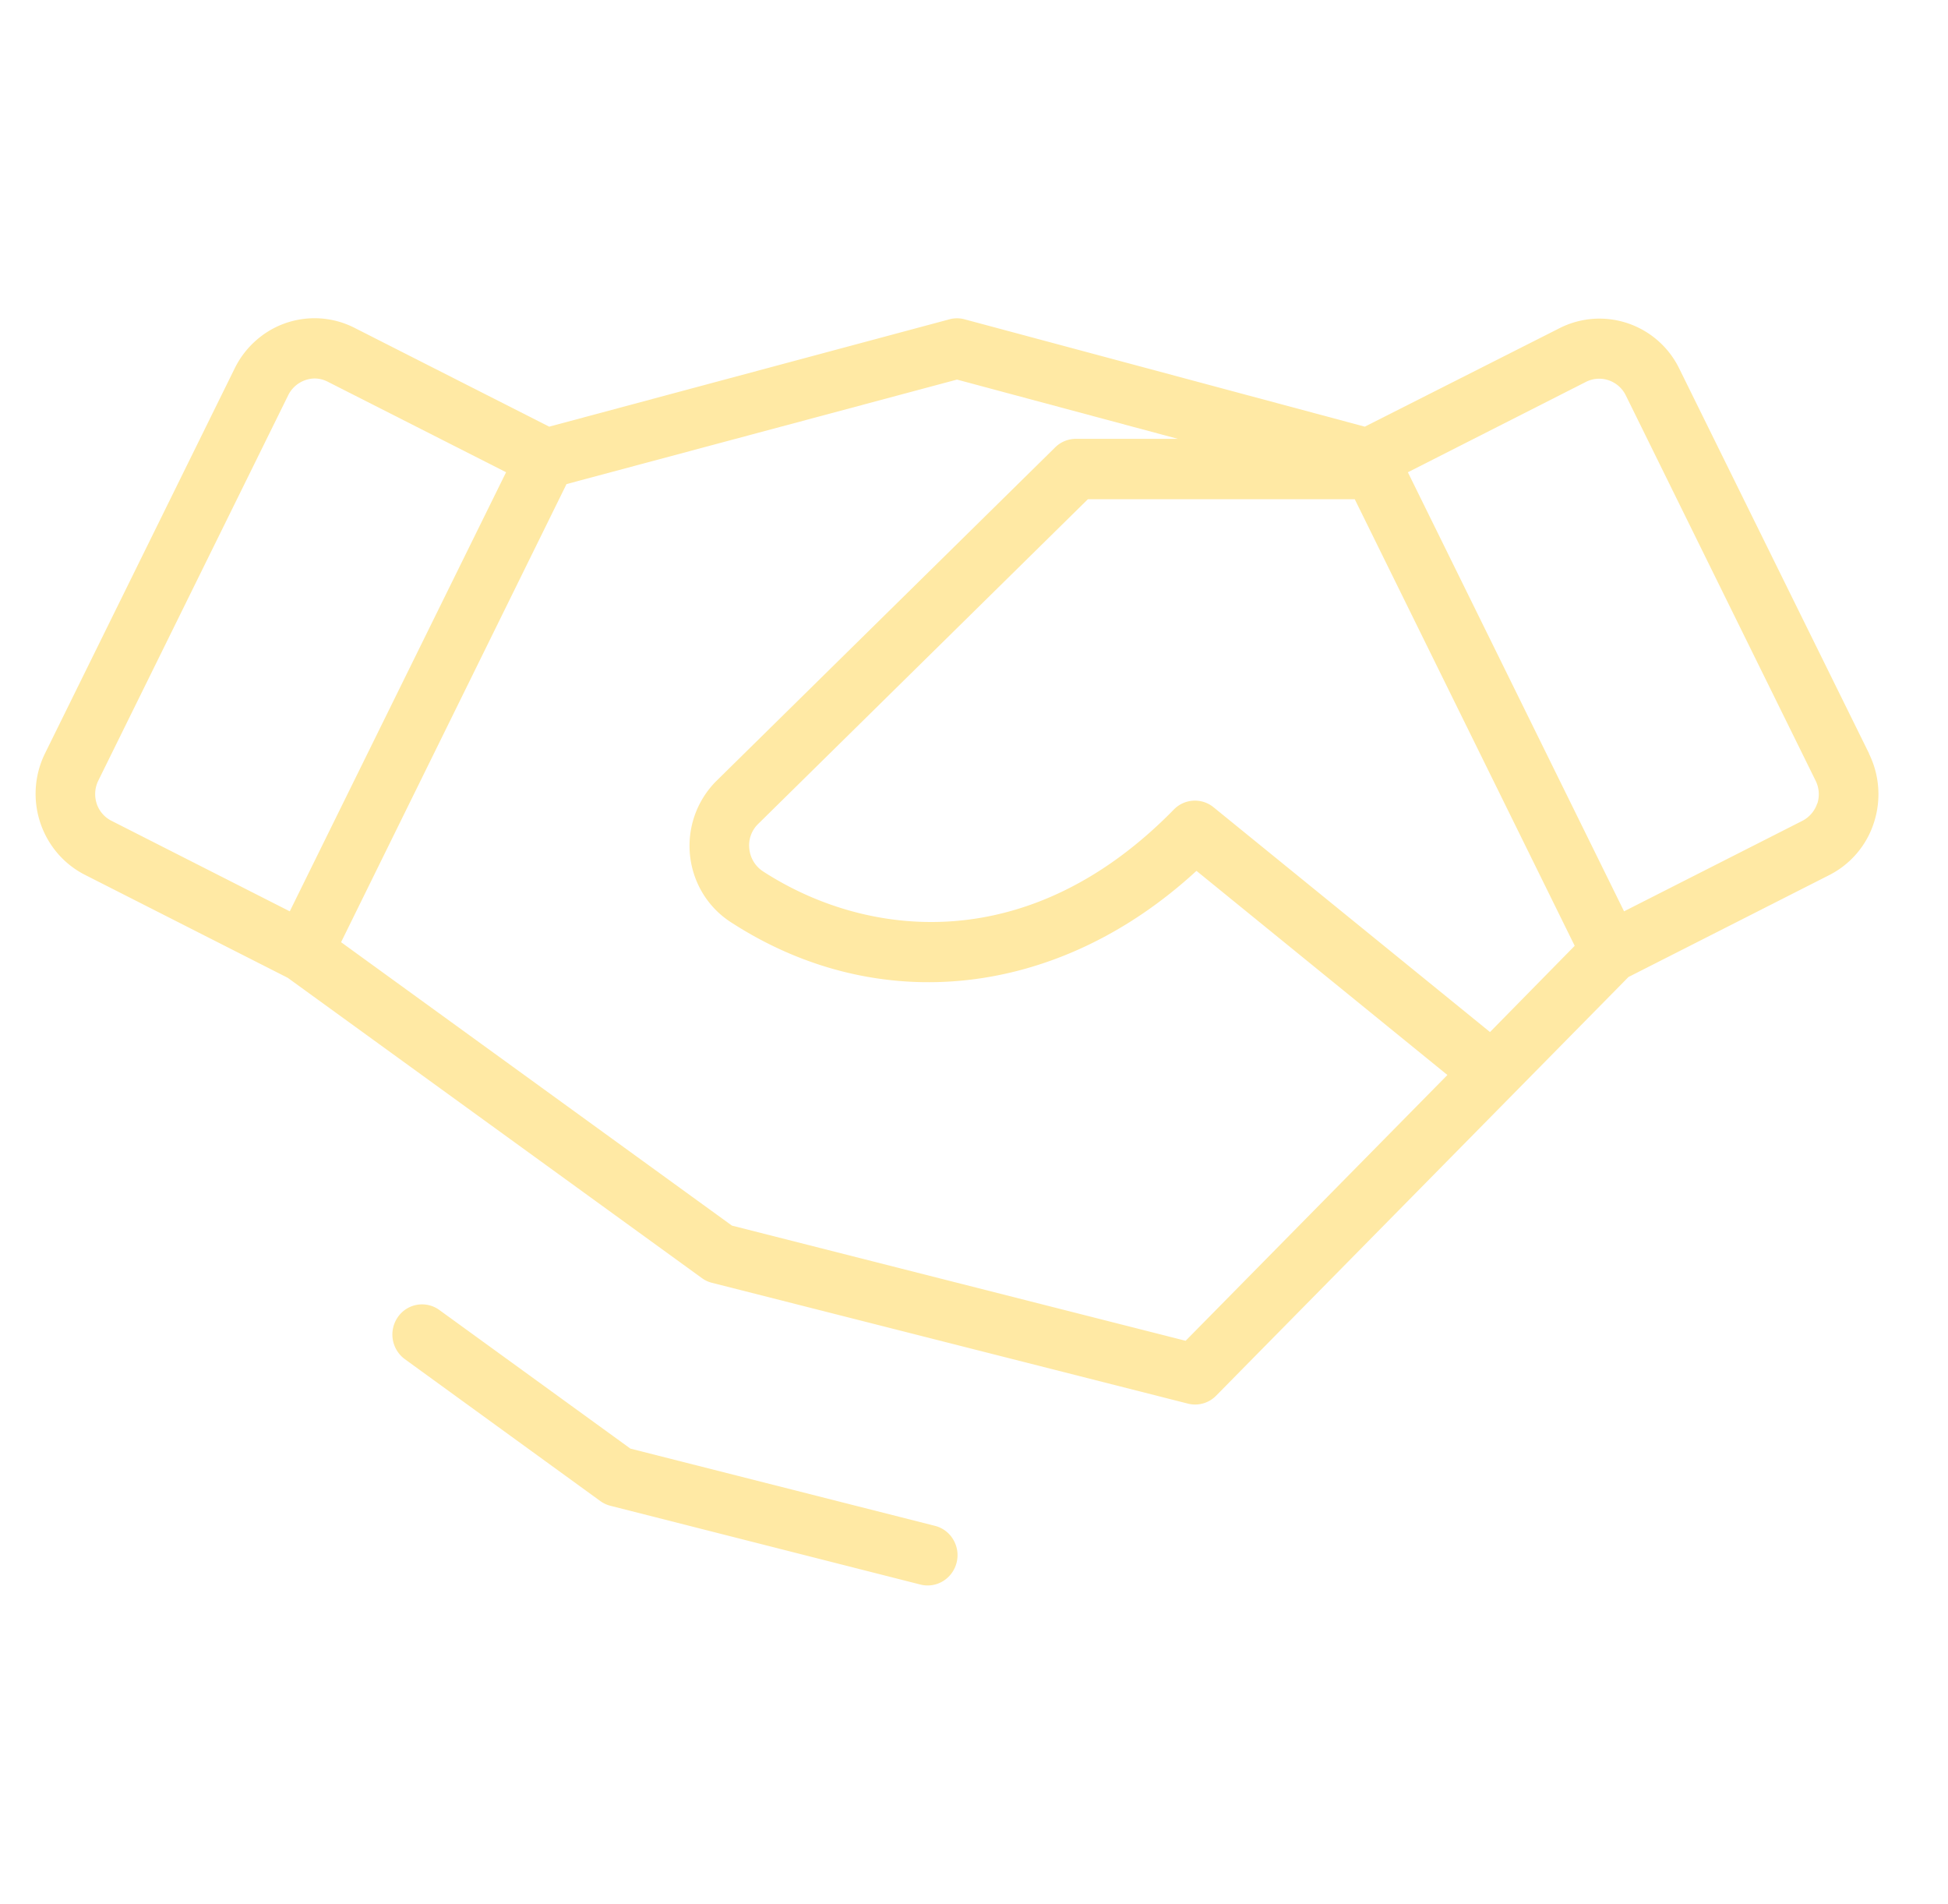 <svg width="44" height="43" fill="none" xmlns="http://www.w3.org/2000/svg"><g clip-path="url(#a)"><path d="M42.215 17.012 37.93 8.324A2.007 2.007 0 0 0 35.986 7.2c-.264.02-.522.09-.758.21l-4.401 2.225-9.043-2.425a.649.649 0 0 0-.336 0l-9.043 2.425-4.4-2.233a1.991 1.991 0 0 0-2.221.285c-.2.176-.364.39-.482.63l-4.285 8.696a2.067 2.067 0 0 0 .28 2.253c.174.203.385.37.622.49l4.58 2.325 9.357 6.783c.068.05.145.085.226.105l10.742 2.726a.662.662 0 0 0 .638-.17l9.321-9.462 4.532-2.3a2.019 2.019 0 0 0 1.01-1.18 2.073 2.073 0 0 0-.109-1.562l-.001-.008Zm-8.56 6.294-6.244-5.076a.665.665 0 0 0-.896.05c-3.271 3.346-6.938 2.915-9.28 1.398a.69.69 0 0 1-.31-.511.674.674 0 0 1 .186-.547l7.462-7.347H30.6l4.968 10.086-1.913 1.947ZM2.182 18.141a.69.69 0 0 1 .037-.51L6.51 8.925a.678.678 0 0 1 .594-.378c.104 0 .206.025.298.073l4.029 2.044-4.886 9.916-4.028-2.045a.67.67 0 0 1-.336-.395ZM26.78 30.278l-10.248-2.601-8.828-6.4 5.092-10.345 8.82-2.36 4.988 1.338h-2.303a.666.666 0 0 0-.468.193l-7.67 7.551a2.072 2.072 0 0 0-.284 2.528c.16.26.375.48.63.644 3.336 2.165 7.406 1.703 10.516-1.16l5.668 4.61-5.913 6.002Zm14.267-12.137a.683.683 0 0 1-.336.395l-4.028 2.044-4.883-9.915 4.028-2.044a.662.662 0 0 1 .508-.033.675.675 0 0 1 .385.338l4.285 8.696a.69.69 0 0 1 .044.52h-.003Zm-19.441 17.15a.683.683 0 0 1-.24.369.665.665 0 0 1-.58.122l-6.995-1.777a.667.667 0 0 1-.228-.105l-4.42-3.208a.69.69 0 0 1-.156-.95.664.664 0 0 1 .937-.159l4.315 3.13 6.882 1.745a.666.666 0 0 1 .413.314.687.687 0 0 1 .072.52Z" fill="#FFE9A4"/></g><defs><clipPath id="a"><path fill="#fff" transform="translate(.805 .248)" d="M0 0h42.491v42.491H0z"/></clipPath></defs></svg>